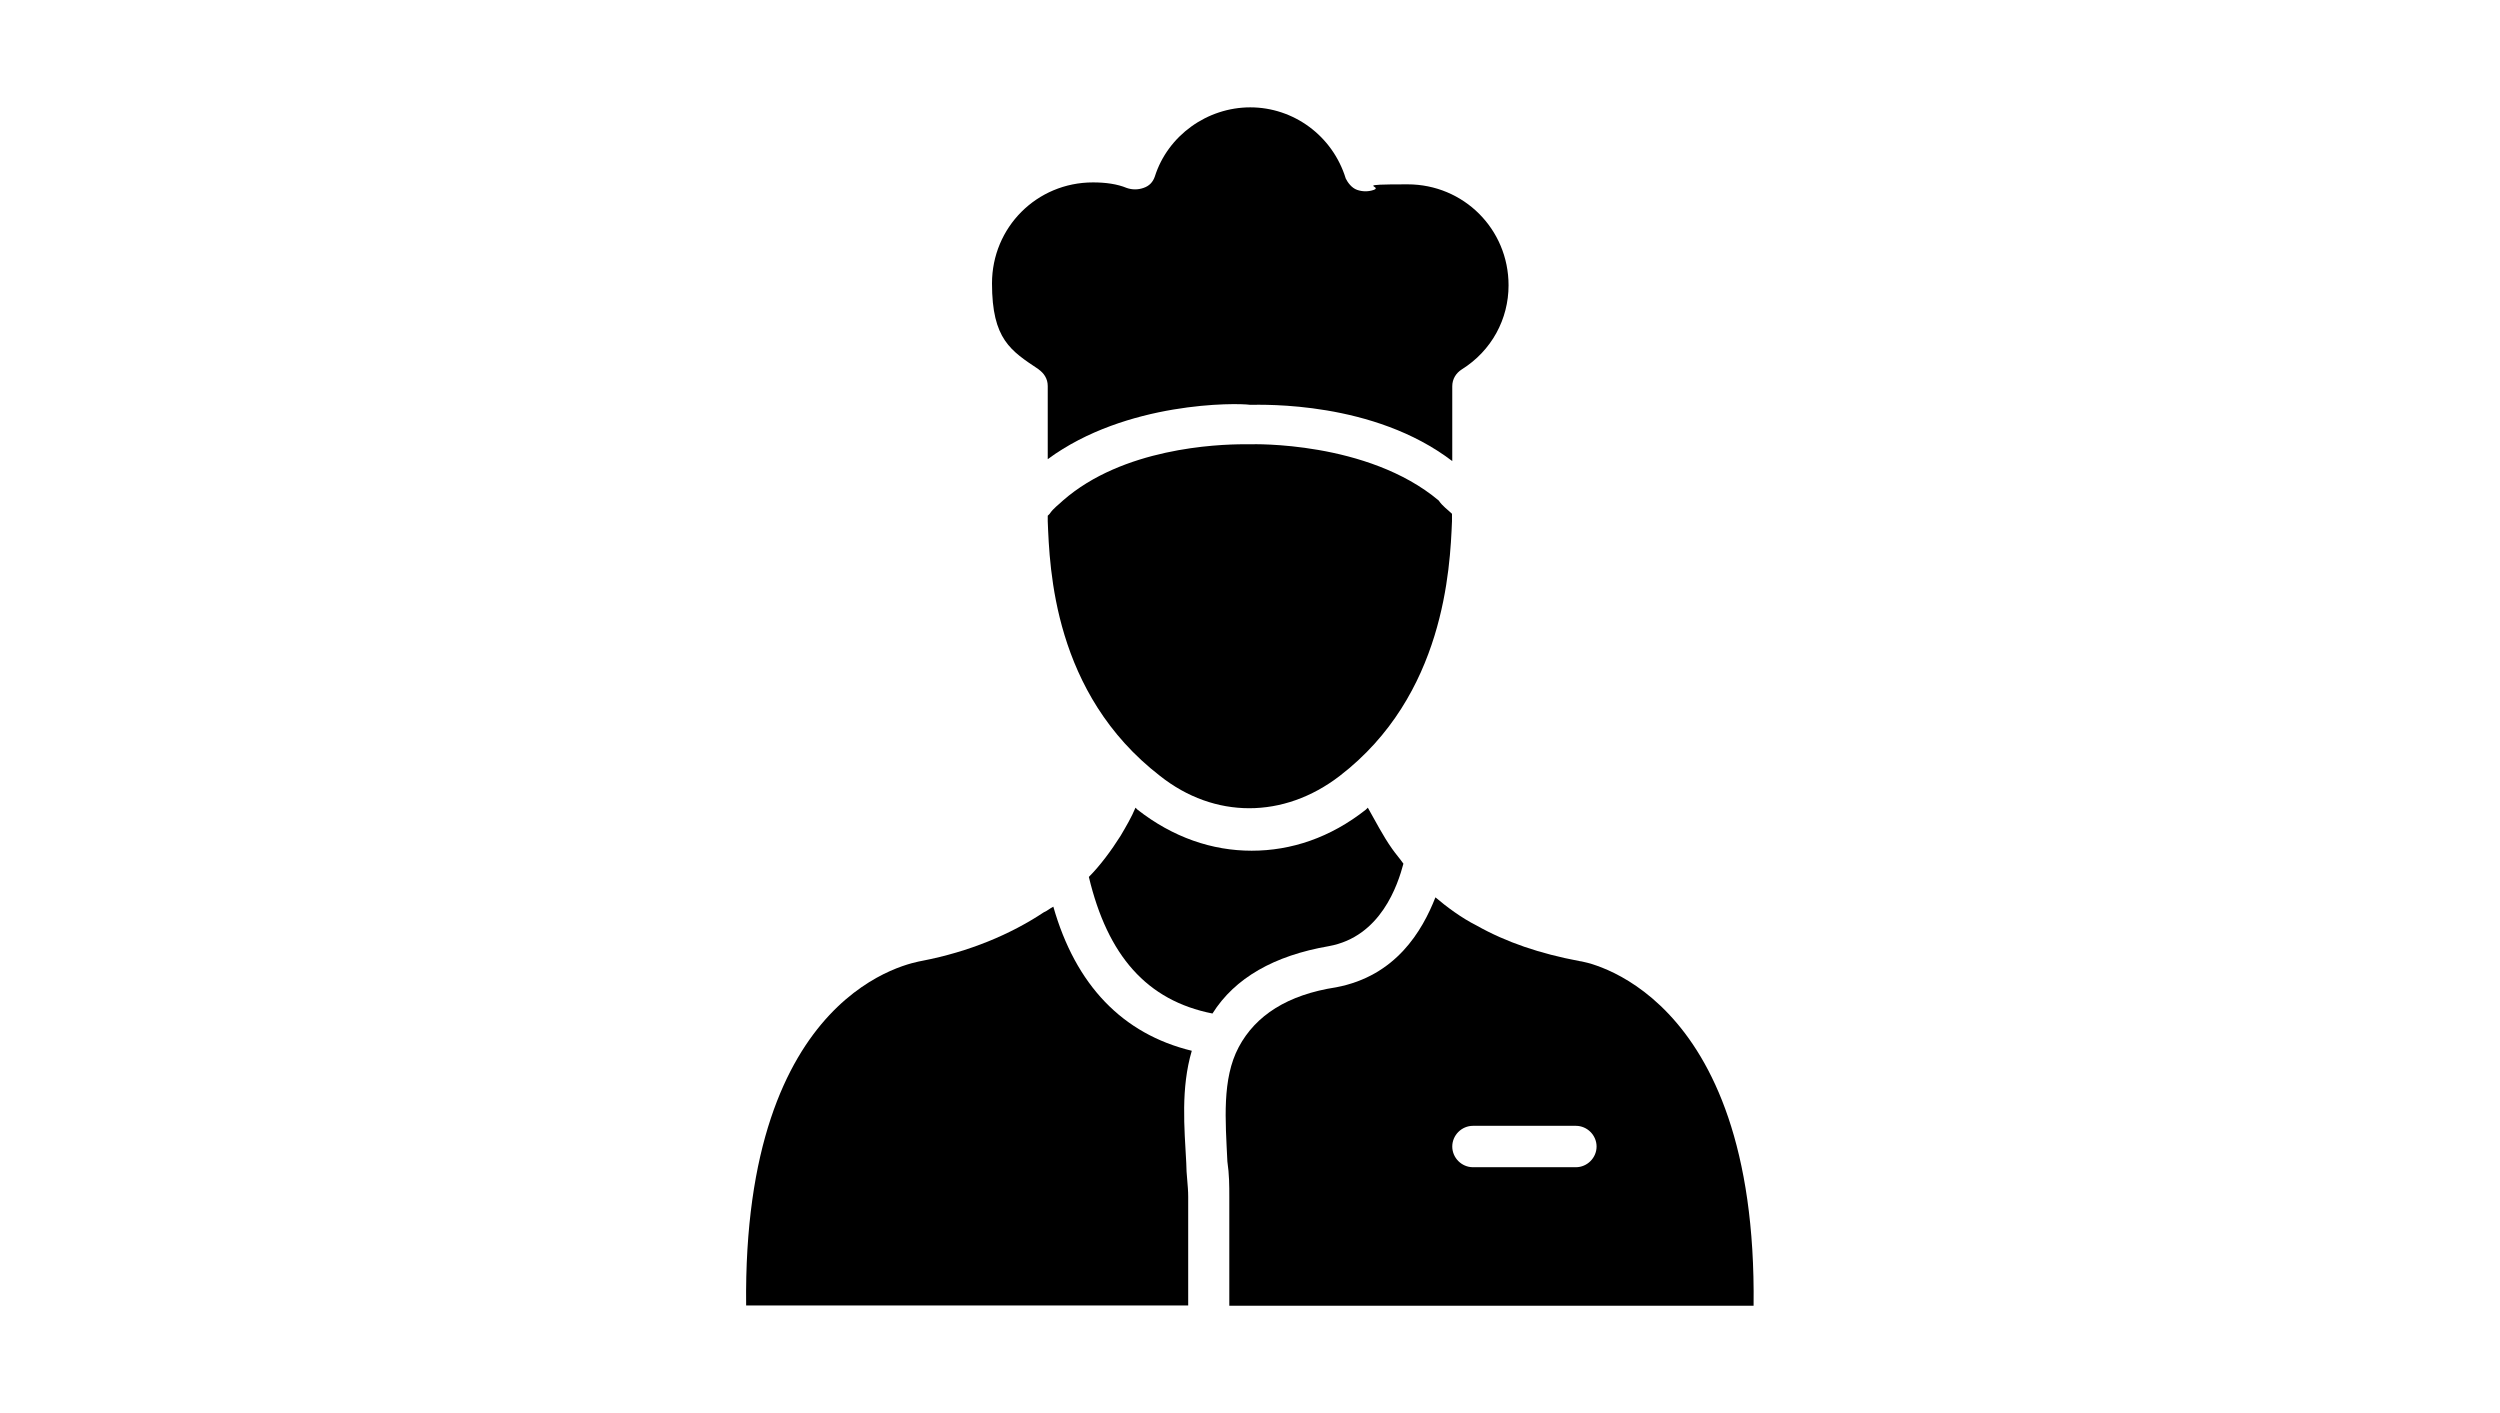 <svg viewBox="0 0 906 512" version="1.1" xmlns="http://www.w3.org/2000/svg" data-sanitized-data-name="Layer 1" data-name="Layer 1" id="Layer_1">
  <defs>
    <style>
      .cls-1 {
        fill: #000;
        stroke-width: 0px;
      }
    </style>
  </defs>
  <path d="M381.7,328.6c-1.4.7-2,1.4-3.4,2-12.2,8.1-27.1,14.3-44.1,17.6-3.4.7-65.1,10.2-63.8,124.9h160.2v-39.4c0-4.1-.7-8.1-.7-12.2-.7-12.9-2-27.1,2-40.7-25.1-6.1-42.1-23.8-50.2-52.3Z" class="cls-1"></path>
  <path d="M481.5,342.9c19-3.4,25.1-22.4,27.1-29.9-1.4-2-2.7-3.4-4.1-5.4-3.4-4.8-6.1-10.2-8.8-14.9l-.7.7c-12.9,10.2-27.1,14.9-41.4,14.9s-28.5-4.8-41.4-14.9l-.7-.7c-1.4,3.4-3.4,6.8-5.4,10.2-3.4,5.4-7.5,10.9-11.5,14.9,6.8,28.5,21,44.8,44.8,49.5,8.1-12.9,22.4-21,42.1-24.4Z" class="cls-1"></path>
  <path d="M453.7,161h-2.7c-10.2,0-44.1,1.4-65.8,20.4-1.4,1.4-3.4,2.7-4.8,4.8l-.7.7v2c.7,17,2,62.4,40.7,92.3,19.7,15.6,44.8,15.6,65.1,0,38-29.2,40-75.3,40.7-92.3v-2.7c-1.4-1.4-3.4-2.7-4.8-4.8-25.8-21.7-67.9-20.4-67.9-20.4Z" class="cls-1"></path>
  <path d="M445.5,473.2h190c1.4-115.4-62.4-124.9-63.1-124.9-14.3-2.7-26.5-6.8-37.3-12.9-5.4-2.7-10.9-6.8-14.9-10.2-4.8,12.2-14.3,28.5-36,32.6-17.6,2.7-29.2,10.2-35.3,21.7-6.1,11.5-4.8,26.5-4.1,41.4.7,4.8.7,8.8.7,12.9v39.4ZM533.8,408h37.3c4.1,0,7.5,3.4,7.5,7.5s-3.4,7.5-7.5,7.5h-37.3c-4.1,0-7.5-3.4-7.5-7.5s3.4-7.5,7.5-7.5Z" class="cls-1"></path>
  <path d="M376.3,133.8c2,1.4,3.4,3.4,3.4,6.1v26.5c28.5-21,68.5-20.4,73.3-19.7,4.8,0,44.8-1.4,73.3,20.4v-27.1c0-2.7,1.4-4.8,3.4-6.1,10.9-6.8,17-18.3,17-30.5,0-20.4-16.3-36.6-36.6-36.6s-8.8.7-12.2,2c-2,.7-4.1.7-6.1,0s-3.4-2.7-4.1-4.1c-4.8-15.6-19-25.8-34.6-25.8s-29.9,10.2-34.6,25.1c-.7,2-2,3.4-4.1,4.1-2,.7-4.1.7-6.1,0-3.4-1.4-7.5-2-12.2-2-20.4,0-36.6,16.3-36.6,36.6s6.8,24.4,17,31.2Z" class="cls-1"></path>
</svg>